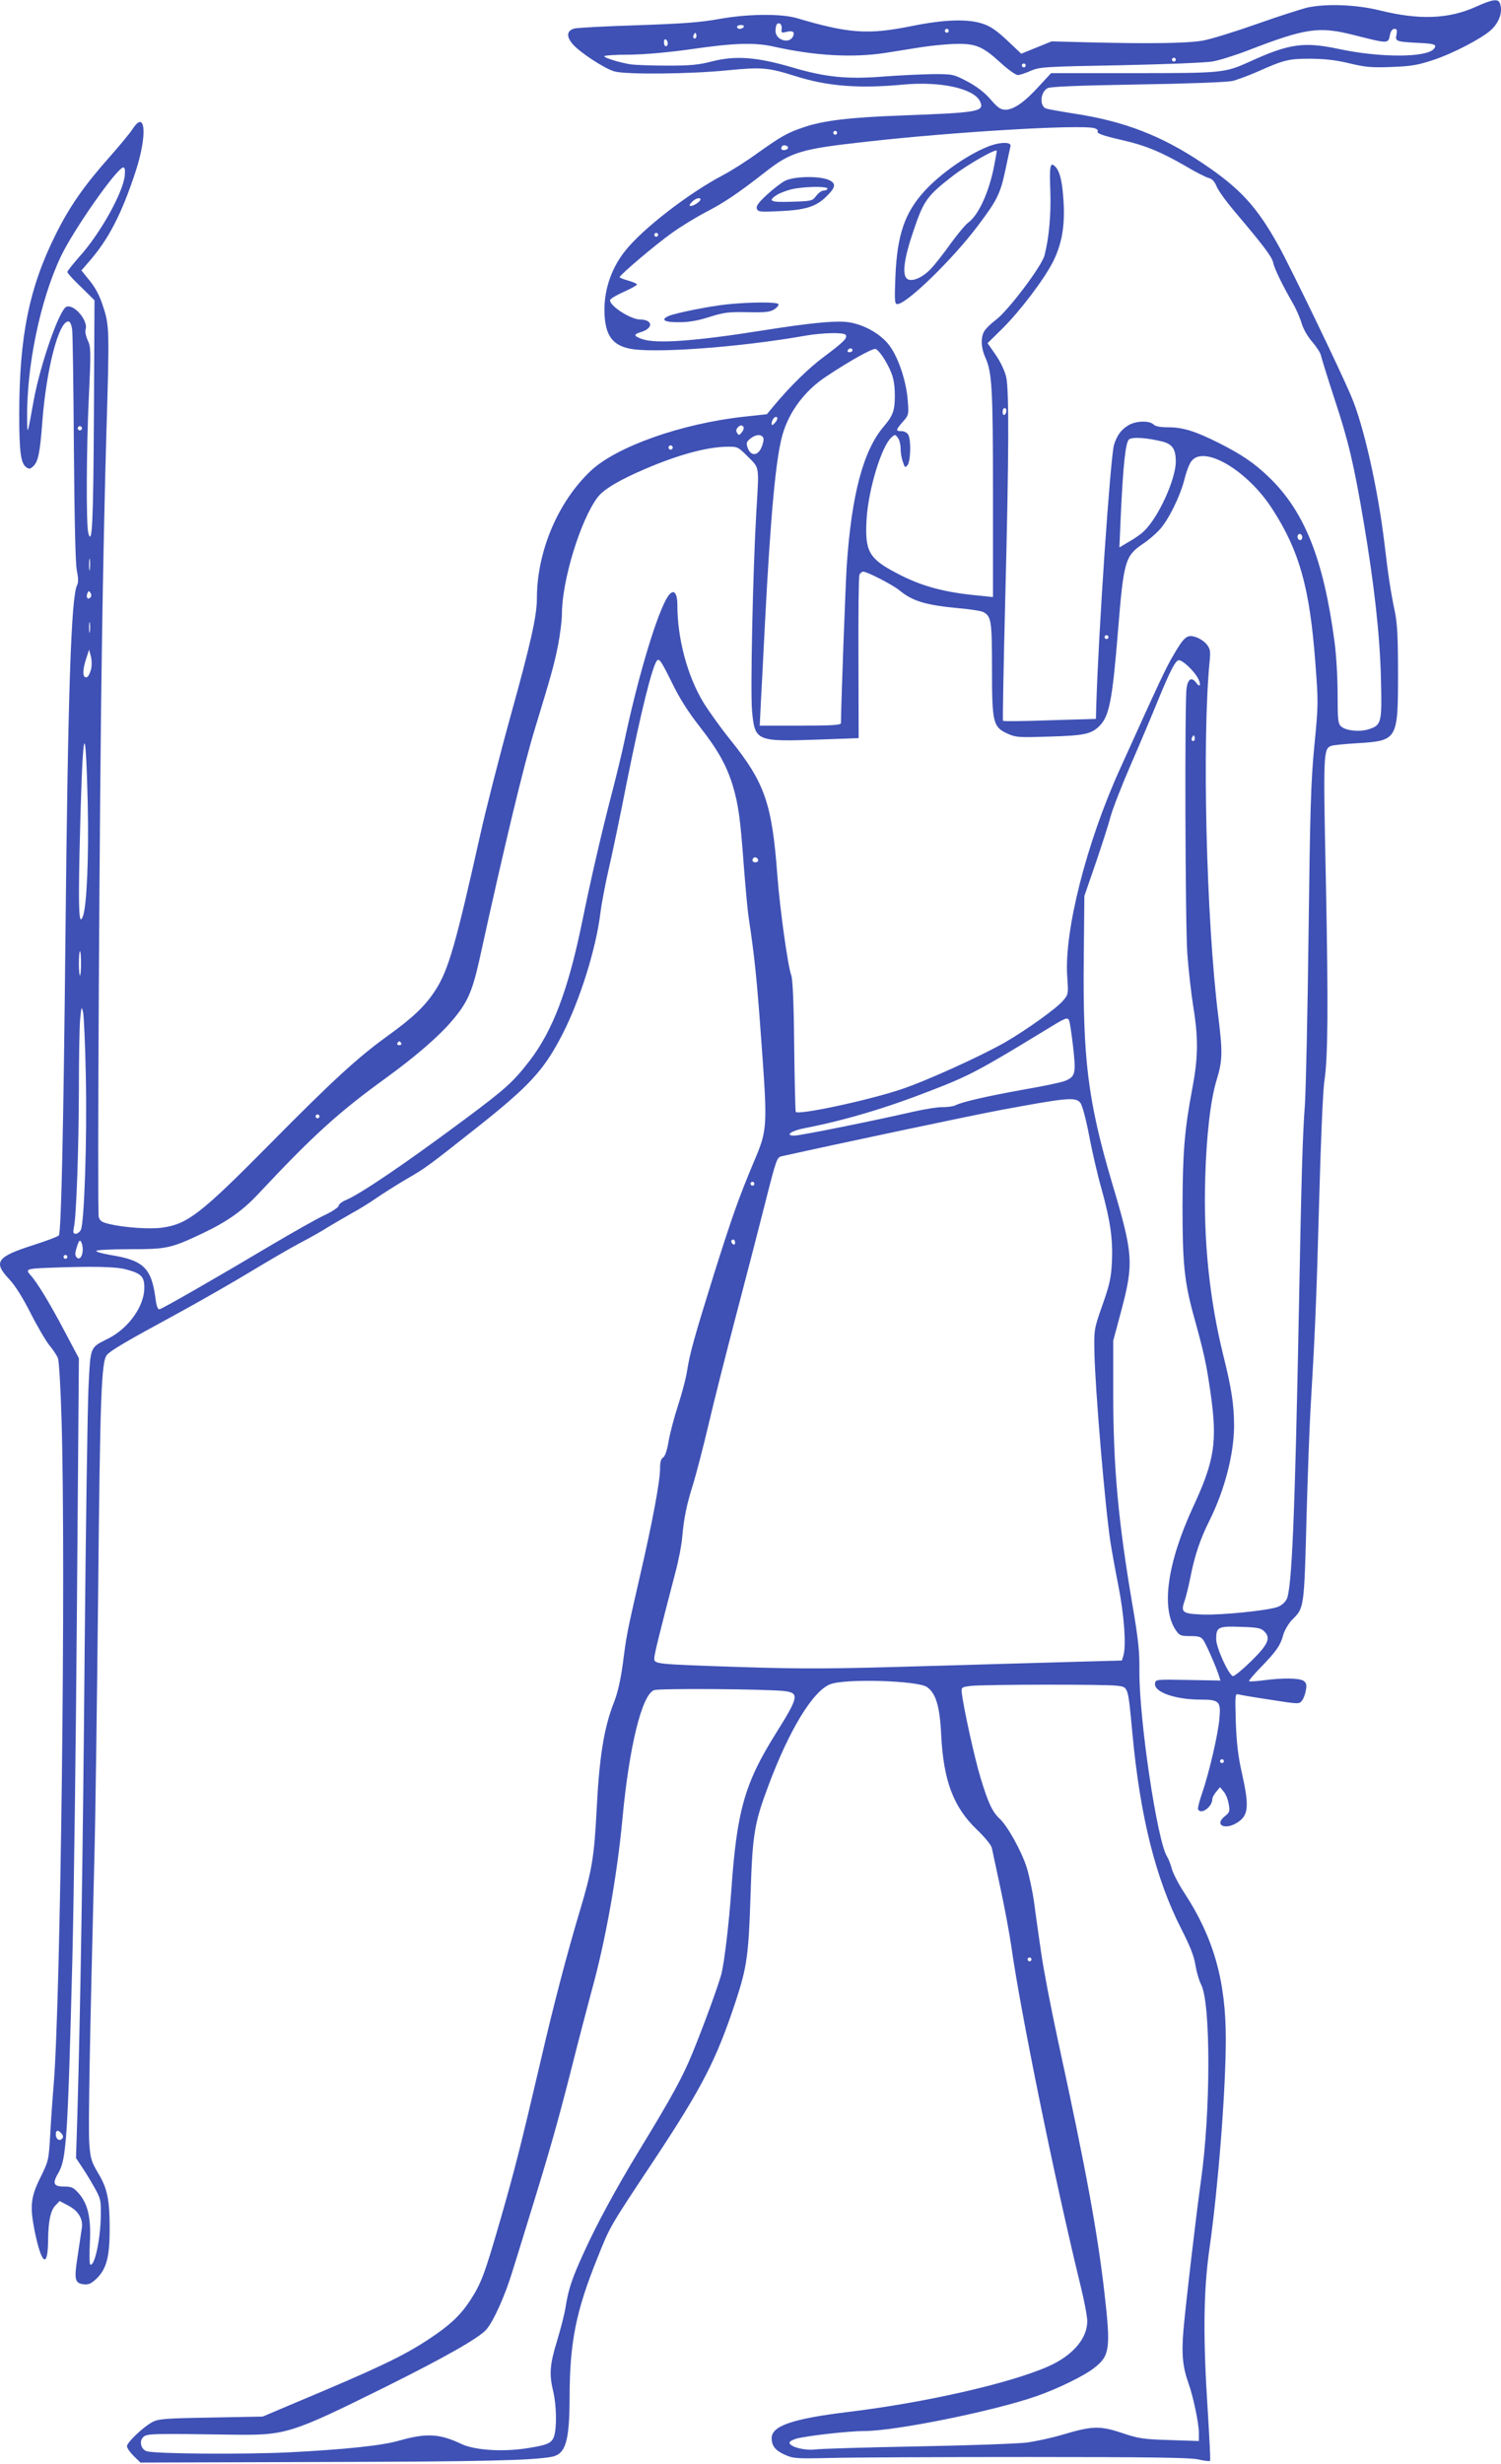 <?xml version="1.0" standalone="no"?>
<!DOCTYPE svg PUBLIC "-//W3C//DTD SVG 20010904//EN"
 "http://www.w3.org/TR/2001/REC-SVG-20010904/DTD/svg10.dtd">
<svg version="1.0" xmlns="http://www.w3.org/2000/svg"
 width="780pt" height="1280pt" viewBox="0 0 780 1280"
 preserveAspectRatio="xMidYMid meet">
<g transform="translate(0,1280) scale(0.1,-0.1)"
fill="#3f51b5" stroke="none">
<path d="M7670 12765 c-142 -64 -294 -70 -500 -19 -121 30 -276 36 -375 15
-33 -8 -152 -46 -265 -86 -113 -40 -239 -79 -280 -86 -80 -14 -276 -17 -590
-9 l-195 5 -79 -32 -79 -32 -72 68 c-53 50 -87 74 -126 87 -77 27 -202 23
-369 -11 -229 -46 -326 -40 -600 41 -82 24 -258 22 -405 -5 -93 -17 -188 -24
-420 -32 -165 -5 -313 -13 -330 -17 -40 -11 -43 -41 -10 -80 36 -43 167 -129
218 -143 59 -17 396 -14 591 6 174 17 208 14 348 -30 171 -54 331 -66 568 -44
188 17 362 -21 393 -88 24 -53 -5 -58 -408 -73 -271 -10 -405 -26 -508 -61
-84 -28 -117 -47 -237 -132 -57 -42 -141 -95 -185 -118 -178 -94 -416 -278
-506 -392 -77 -96 -115 -218 -107 -339 7 -102 42 -149 124 -168 117 -28 575 5
919 66 94 16 201 18 210 4 10 -16 -10 -36 -110 -111 -84 -62 -182 -159 -265
-259 l-35 -42 -120 -13 c-326 -36 -663 -156 -796 -282 -171 -162 -279 -420
-279 -662 0 -90 -32 -234 -136 -608 -57 -206 -129 -488 -160 -627 -127 -568
-164 -697 -233 -803 -52 -80 -116 -141 -251 -238 -153 -111 -281 -228 -612
-563 -354 -358 -424 -412 -555 -430 -64 -9 -197 0 -276 19 -38 9 -48 16 -54
37 -8 34 4 2189 17 2997 5 341 15 811 22 1045 17 569 17 587 -16 687 -18 57
-40 98 -70 135 l-43 53 39 45 c102 116 171 250 243 470 61 186 52 324 -15 221
-14 -22 -68 -87 -120 -146 -131 -147 -209 -259 -279 -400 -140 -279 -191 -534
-191 -940 0 -192 8 -252 36 -272 15 -11 21 -10 36 4 26 23 36 69 48 233 21
273 85 520 135 520 9 0 16 -15 20 -42 3 -24 7 -302 9 -618 3 -377 8 -595 15
-632 8 -40 9 -63 2 -77 -31 -58 -48 -550 -61 -1836 -10 -991 -22 -1524 -34
-1543 -3 -6 -65 -29 -137 -52 -187 -60 -205 -87 -121 -176 31 -33 70 -95 112
-178 36 -71 80 -145 97 -166 18 -21 38 -51 44 -66 6 -17 14 -153 19 -324 23
-766 -5 -3012 -41 -3450 -6 -69 -14 -186 -18 -260 -8 -133 -8 -136 -52 -225
-49 -99 -54 -147 -30 -270 36 -181 70 -206 71 -52 1 97 13 155 39 180 l21 22
47 -25 c51 -27 76 -70 68 -117 -2 -15 -12 -79 -21 -141 -20 -127 -16 -145 34
-150 24 -2 38 5 66 32 50 50 66 113 66 256 0 153 -12 210 -60 290 -35 59 -40
74 -46 155 -6 84 3 552 26 1465 6 206 14 830 20 1385 10 1039 17 1214 46 1246
21 24 101 71 374 219 124 68 293 165 375 215 83 50 195 116 250 145 55 29 123
67 150 85 28 17 82 48 120 70 39 21 97 57 130 80 33 23 103 67 155 98 101 58
114 68 362 264 282 223 355 303 452 492 90 176 174 444 196 628 6 48 25 147
41 218 17 72 62 285 99 475 72 357 131 595 155 619 11 11 22 -5 74 -110 42
-87 86 -156 147 -234 95 -121 141 -204 173 -310 28 -96 38 -166 56 -410 9
-115 20 -239 26 -275 30 -199 42 -315 65 -634 33 -451 32 -466 -36 -626 -81
-193 -113 -283 -210 -590 -104 -334 -125 -410 -140 -505 -6 -38 -27 -117 -46
-175 -19 -58 -41 -141 -49 -184 -8 -51 -19 -82 -29 -88 -11 -6 -16 -24 -16
-58 0 -66 -39 -276 -106 -565 -66 -288 -68 -297 -88 -453 -11 -79 -26 -147
-45 -195 -53 -134 -77 -287 -91 -567 -12 -236 -24 -308 -86 -515 -66 -220
-136 -486 -204 -780 -103 -441 -136 -571 -209 -825 -84 -291 -101 -334 -158
-422 -52 -79 -108 -131 -218 -203 -132 -87 -265 -150 -690 -328 l-170 -72
-270 -5 c-238 -4 -274 -7 -304 -24 -48 -26 -131 -105 -131 -125 0 -10 16 -32
35 -51 l35 -34 933 3 c834 2 1102 8 1204 27 72 14 92 78 93 305 0 289 33 452
145 729 66 165 60 155 289 500 257 388 328 527 430 835 57 175 66 234 76 540
10 324 19 380 92 575 109 293 233 496 323 530 79 30 449 19 501 -14 47 -32 68
-100 75 -251 12 -237 64 -374 185 -490 40 -38 75 -81 78 -95 3 -14 23 -108 45
-210 22 -102 47 -237 56 -300 48 -341 225 -1211 359 -1760 20 -80 36 -165 36
-189 0 -91 -76 -179 -202 -235 -198 -88 -639 -188 -1033 -236 -297 -36 -405
-73 -405 -137 0 -40 19 -64 68 -86 44 -20 59 -21 237 -17 105 3 566 5 1025 5
640 0 848 -3 889 -13 30 -7 56 -10 59 -7 3 2 -3 120 -12 262 -25 383 -22 618
8 833 46 321 86 831 86 1097 0 303 -64 527 -215 758 -29 44 -58 100 -65 124
-6 24 -18 54 -25 65 -51 78 -146 714 -144 966 1 101 -6 165 -35 335 -75 440
-101 722 -101 1105 l0 275 43 160 c64 244 61 290 -49 659 -126 426 -153 644
-147 1181 l3 310 57 165 c31 91 67 201 78 244 12 44 60 167 107 275 47 108
110 257 140 331 64 156 92 210 109 210 19 0 70 -47 95 -86 22 -36 18 -63 -5
-31 -24 32 -43 20 -50 -29 -10 -75 -7 -1215 4 -1379 6 -82 20 -206 31 -275 27
-165 25 -266 -5 -425 -41 -215 -50 -334 -51 -615 0 -293 10 -389 56 -558 57
-206 67 -252 89 -404 37 -256 23 -354 -90 -597 -135 -293 -168 -530 -88 -643
17 -25 26 -28 73 -28 46 0 57 -4 69 -22 16 -24 69 -146 81 -186 l7 -23 -169 3
c-165 3 -168 3 -171 -18 -6 -45 105 -84 237 -84 96 0 106 -9 98 -96 -6 -80
-54 -286 -91 -393 -14 -40 -23 -77 -20 -82 17 -28 74 14 74 55 0 7 9 24 20 37
l20 24 19 -23 c11 -12 22 -41 26 -64 7 -38 5 -44 -20 -64 -56 -44 -2 -74 63
-34 60 37 65 82 26 257 -20 87 -28 157 -32 267 -4 141 -4 148 14 143 11 -3 86
-16 168 -28 145 -23 148 -23 162 -4 8 10 17 34 20 53 5 28 3 38 -11 49 -22 15
-107 17 -210 3 -38 -5 -72 -7 -74 -4 -3 2 25 35 61 72 80 82 103 115 117 170
7 23 27 57 45 76 64 64 63 54 76 551 6 209 15 452 20 540 23 385 31 563 45
1081 8 303 20 584 27 625 19 125 21 387 8 1046 -14 663 -13 682 28 698 10 4
72 10 139 14 205 13 208 18 208 361 0 191 -4 263 -17 325 -21 100 -34 185 -53
347 -34 287 -109 621 -174 771 -61 144 -311 661 -375 777 -114 206 -201 301
-395 431 -214 144 -408 219 -670 259 -71 11 -136 23 -145 26 -35 13 -30 86 8
106 14 8 165 14 466 19 258 4 465 12 493 18 26 6 87 29 135 50 135 60 158 66
272 66 75 -1 133 -7 202 -24 83 -20 116 -23 220 -19 105 4 137 10 221 38 97
32 250 112 295 154 44 40 63 97 46 140 -9 24 -40 19 -124 -19z m-3608 -115
c-3 -20 -1 -22 23 -16 35 9 48 0 35 -25 -21 -39 -90 -16 -90 30 0 15 3 31 7
35 13 13 28 -1 25 -24z m-197 10 c-3 -5 -13 -10 -21 -10 -8 0 -14 5 -14 10 0
6 9 10 21 10 11 0 17 -4 14 -10z m1065 -20 c0 -5 -4 -10 -10 -10 -5 0 -10 5
-10 10 0 6 5 10 10 10 6 0 10 -4 10 -10z m2105 -22 c182 -46 179 -46 188 1 4
20 13 31 23 31 13 0 15 -6 11 -30 -8 -35 -3 -37 116 -43 84 -4 96 -9 78 -31
-38 -46 -280 -46 -491 -1 -183 39 -260 29 -465 -65 -131 -59 -139 -60 -606
-60 l-427 0 -62 -67 c-75 -83 -132 -123 -175 -123 -25 0 -40 10 -77 53 -31 36
-71 67 -120 93 -72 38 -75 39 -178 39 -58 -1 -170 -6 -250 -12 -196 -16 -309
-5 -487 48 -182 53 -291 61 -413 30 -69 -18 -113 -22 -228 -22 -79 0 -165 3
-190 6 -56 8 -142 34 -142 43 0 4 60 8 133 8 83 1 200 12 316 28 225 33 332
36 431 14 215 -48 410 -59 580 -33 52 8 140 22 195 31 55 8 136 16 180 16 98
1 133 -14 228 -101 37 -34 76 -61 86 -61 10 0 40 10 67 22 47 20 69 22 467 29
230 5 446 13 480 20 34 6 118 32 187 59 296 114 364 124 545 78z m-3419 -15
c-10 -10 -19 5 -10 18 6 11 8 11 12 0 2 -7 1 -15 -2 -18z m-146 -29 c0 -8 -4
-14 -10 -14 -5 0 -10 9 -10 21 0 11 5 17 10 14 6 -3 10 -13 10 -21z m2640 -84
c0 -5 -4 -10 -10 -10 -5 0 -10 5 -10 10 0 6 5 10 10 10 6 0 10 -4 10 -10z
m-780 -30 c0 -5 -4 -10 -10 -10 -5 0 -10 5 -10 10 0 6 5 10 10 10 6 0 10 -4
10 -10z m357 -326 c13 -4 20 -10 17 -15 -7 -12 23 -23 132 -48 117 -27 194
-59 320 -131 55 -33 112 -62 126 -65 17 -4 30 -19 40 -43 8 -21 50 -79 94
-131 149 -176 193 -234 200 -265 6 -31 47 -115 103 -213 17 -29 37 -75 45
-103 9 -30 32 -70 56 -97 22 -26 43 -58 45 -72 3 -14 34 -114 69 -221 73 -220
102 -344 152 -640 55 -324 85 -593 90 -815 6 -228 3 -242 -61 -263 -47 -16
-121 -9 -146 14 -16 14 -18 35 -18 168 0 83 -7 205 -16 271 -57 430 -156 678
-341 856 -77 74 -142 118 -263 179 -118 59 -184 80 -258 80 -44 0 -69 5 -79
15 -22 21 -93 19 -131 -5 -37 -22 -59 -53 -74 -101 -19 -67 -80 -959 -92
-1349 l-2 -75 -239 -7 c-132 -5 -241 -6 -244 -3 -2 2 3 291 12 642 19 741 20
1071 5 1143 -7 31 -28 77 -54 115 l-43 62 75 74 c95 94 219 258 266 351 45 92
61 182 54 307 -6 105 -19 162 -44 186 -26 26 -30 4 -25 -129 4 -118 -6 -238
-30 -332 -13 -55 -188 -287 -253 -336 -27 -20 -54 -47 -61 -60 -19 -34 -16
-87 7 -137 34 -76 39 -160 39 -709 l0 -534 -67 7 c-187 17 -305 49 -435 118
-143 75 -164 113 -155 277 9 155 77 380 129 427 19 17 20 17 34 -2 8 -10 14
-35 14 -55 0 -21 5 -52 12 -70 10 -31 12 -32 25 -15 15 22 18 128 3 156 -6 11
-21 19 -35 19 -32 0 -31 5 6 48 31 35 32 37 26 113 -8 101 -49 223 -96 285
-48 64 -146 116 -231 122 -67 5 -200 -9 -415 -43 -363 -58 -564 -72 -637 -47
-46 16 -48 25 -6 37 64 20 61 64 -5 65 -49 0 -157 69 -157 100 0 7 32 26 70
43 39 17 70 35 70 39 0 4 -20 13 -45 20 -25 7 -45 15 -45 18 0 11 184 167 268
227 48 35 130 85 182 112 93 48 164 96 304 205 136 107 186 122 531 160 453
51 1108 90 1182 70z m-1337 -24 c0 -5 -4 -10 -10 -10 -5 0 -10 5 -10 10 0 6 5
10 10 10 6 0 10 -4 10 -10z m-256 -81 c-7 -11 -34 -12 -34 -1 0 14 11 21 26
15 8 -3 11 -9 8 -14z m-3446 -144 c-11 -90 -128 -300 -235 -418 -34 -39 -63
-75 -63 -80 0 -6 32 -41 71 -78 l70 -69 -3 -597 c-3 -557 -9 -684 -29 -613
-12 41 -10 448 3 715 11 232 10 253 -6 287 -10 21 -15 46 -11 57 14 45 -60
133 -100 117 -36 -14 -135 -296 -170 -487 -33 -184 -33 -182 -34 -99 -4 275
68 621 175 847 67 141 293 463 325 463 8 0 10 -15 7 -45z m2992 -121 c0 -11
-34 -33 -49 -34 -11 0 -10 5 4 20 17 19 45 27 45 14z m-220 -184 c0 -5 -4 -10
-10 -10 -5 0 -10 5 -10 10 0 6 5 10 10 10 6 0 10 -4 10 -10z m1010 -600 c0 -5
-7 -10 -16 -10 -8 0 -12 5 -9 10 3 6 10 10 16 10 5 0 9 -4 9 -10z m168 -50
c41 -69 52 -109 52 -187 0 -75 -10 -103 -56 -157 -108 -125 -169 -356 -194
-726 -7 -116 -29 -708 -30 -817 0 -10 -49 -13 -211 -13 l-211 0 6 123 c4 67
13 250 21 407 30 576 57 860 91 980 34 121 116 230 226 303 120 80 241 148
258 144 8 -1 30 -27 48 -57z m632 -264 c0 -8 -4 -18 -10 -21 -5 -3 -10 3 -10
14 0 12 5 21 10 21 6 0 10 -6 10 -14z m-1204 -64 c-14 -14 -16 -14 -16 -1 0
20 23 44 29 28 2 -6 -4 -18 -13 -27z m-3602 -33 c-3 -5 -10 -7 -15 -3 -5 3 -7
10 -3 15 3 5 10 7 15 3 5 -3 7 -10 3 -15z m3440 12 c3 -4 -1 -17 -9 -27 -13
-16 -16 -17 -24 -4 -7 9 -6 19 1 27 12 15 25 17 32 4z m103 -57 c3 -9 -2 -31
-11 -51 -20 -43 -55 -43 -71 1 -8 24 -6 31 14 47 28 23 59 25 68 3z m2073 -18
c52 -13 70 -39 70 -104 0 -93 -92 -294 -167 -363 -15 -15 -50 -39 -77 -54
l-49 -29 7 160 c12 265 25 387 43 401 18 14 92 9 173 -11z m-2546 -37 c-3 -5
-10 -7 -15 -3 -5 3 -7 10 -3 15 3 5 10 7 15 3 5 -3 7 -10 3 -15z m393 -42 c61
-62 58 -42 43 -292 -18 -314 -31 -928 -22 -1028 15 -159 20 -161 356 -149
l198 7 -1 415 c-1 229 1 424 5 433 3 9 13 17 20 17 21 0 154 -69 188 -97 67
-56 137 -77 309 -93 59 -5 116 -14 127 -20 41 -22 45 -44 45 -295 0 -282 5
-303 84 -338 40 -18 60 -19 210 -14 182 5 221 13 262 53 53 51 69 129 99 499
29 359 37 386 127 448 27 17 65 50 86 72 47 49 110 176 133 268 9 37 25 79 36
92 66 84 292 -50 420 -250 141 -218 194 -410 223 -795 16 -209 16 -221 -5
-435 -18 -189 -22 -326 -30 -975 -5 -415 -14 -816 -19 -890 -12 -159 -18 -365
-31 -1055 -21 -1088 -37 -1461 -64 -1514 -9 -17 -29 -34 -48 -40 -54 -19 -294
-43 -390 -39 -102 4 -113 11 -93 68 7 20 21 75 30 121 23 116 50 199 100 299
79 158 127 345 128 490 0 109 -13 196 -55 364 -73 294 -105 604 -95 926 6 219
28 408 59 508 31 101 32 145 9 331 -63 504 -85 1440 -45 1846 5 52 3 64 -15
87 -12 15 -37 32 -57 38 -45 15 -60 3 -117 -95 -38 -64 -73 -139 -277 -590
-175 -385 -291 -845 -274 -1080 6 -89 6 -91 -21 -123 -33 -40 -190 -152 -300
-216 -125 -72 -416 -204 -544 -246 -174 -58 -540 -136 -546 -116 -2 6 -6 162
-8 346 -2 223 -8 344 -15 363 -17 41 -59 342 -72 514 -28 379 -65 486 -246
711 -50 62 -112 149 -139 193 -83 137 -135 332 -135 505 0 67 -20 87 -48 47
-54 -78 -155 -411 -226 -748 -14 -67 -42 -181 -61 -255 -60 -229 -114 -465
-161 -695 -71 -346 -151 -558 -271 -715 -86 -111 -123 -145 -335 -303 -313
-233 -543 -389 -621 -422 -20 -8 -37 -22 -37 -29 0 -8 -33 -30 -73 -49 -41
-19 -168 -91 -283 -159 -270 -161 -559 -327 -575 -330 -9 -2 -16 16 -21 57
-21 158 -63 198 -235 225 -40 7 -73 16 -73 21 0 5 76 9 173 9 195 0 214 4 381
83 128 61 207 117 290 206 283 302 415 422 661 600 153 111 276 217 345 299
78 91 104 150 140 310 131 598 232 1018 290 1207 88 288 101 337 121 438 10
54 19 124 19 156 0 175 97 491 186 608 31 41 114 90 245 146 172 74 320 114
423 116 59 1 60 1 113 -52z m2878 -427 c-5 -8 -11 -8 -17 -2 -6 6 -7 16 -3 22
5 8 11 8 17 2 6 -6 7 -16 3 -22z m-6298 -157 c-2 -16 -4 -5 -4 22 0 28 2 40 4
28 2 -13 2 -35 0 -50z m3 -147 c-14 -14 -24 0 -16 21 6 15 8 15 16 3 6 -9 5
-19 0 -24z m-3 -178 c-2 -13 -4 -3 -4 22 0 25 2 35 4 23 2 -13 2 -33 0 -45z
m5293 -28 c0 -5 -4 -10 -10 -10 -5 0 -10 5 -10 10 0 6 5 10 10 10 6 0 10 -4
10 -10z m-5287 -168 c-5 -20 -14 -37 -21 -40 -22 -7 -25 29 -7 87 l18 56 9
-34 c5 -19 6 -49 1 -69z m5733 -369 c-10 -10 -19 5 -10 18 6 11 8 11 12 0 2
-7 1 -15 -2 -18z m-5750 -333 c6 -271 -5 -528 -25 -580 -20 -54 -24 18 -18
319 15 663 31 765 43 261z m3484 -291 c0 -5 -7 -9 -15 -9 -15 0 -20 12 -9 23
8 8 24 -1 24 -14z m-3519 -534 c0 -31 -2 -59 -5 -63 -3 -3 -6 25 -6 63 0 38 3
66 6 63 3 -4 5 -32 5 -63z m25 -590 c7 -319 -8 -761 -26 -795 -6 -11 -18 -20
-27 -20 -12 0 -14 7 -9 33 13 58 25 407 26 718 0 168 3 335 7 370 6 60 7 62
15 29 4 -19 11 -170 14 -335z m5109 295 c4 -6 13 -67 21 -135 16 -141 13 -158
-40 -180 -18 -8 -113 -28 -212 -45 -191 -34 -325 -65 -358 -82 -11 -6 -41 -10
-66 -10 -25 1 -94 -10 -155 -24 -201 -46 -586 -124 -617 -124 -52 0 -16 26 55
39 209 41 419 103 657 196 197 76 251 105 584 308 114 70 121 73 131 57z
m-3470 -120 c3 -5 -1 -10 -10 -10 -9 0 -13 5 -10 10 3 6 8 10 10 10 2 0 7 -4
10 -10z m3528 -308 c10 -11 29 -79 47 -173 16 -85 45 -210 65 -279 45 -162 59
-260 53 -378 -4 -82 -12 -117 -49 -222 -43 -122 -44 -128 -42 -240 3 -183 55
-807 84 -995 6 -38 24 -140 41 -225 30 -153 41 -308 26 -361 l-8 -26 -217 -6
c-120 -3 -481 -14 -803 -23 -504 -15 -637 -15 -960 -5 -444 15 -450 15 -450
45 0 20 24 118 109 444 17 62 33 146 36 185 9 99 22 166 57 277 16 52 52 190
79 305 27 116 94 381 149 590 55 209 120 461 145 560 60 237 62 242 88 248
269 60 1000 215 1142 241 339 63 382 67 408 38z m-3953 -72 c0 -5 -4 -10 -10
-10 -5 0 -10 5 -10 10 0 6 5 10 10 10 6 0 10 -4 10 -10z m2260 -350 c0 -5 -4
-10 -10 -10 -5 0 -10 5 -10 10 0 6 5 10 10 10 6 0 10 -4 10 -10z m-3490 -340
c0 -37 -16 -58 -31 -43 -10 10 -10 21 0 54 10 31 15 39 22 28 5 -8 9 -25 9
-39z m3390 34 c0 -8 -4 -12 -10 -9 -5 3 -10 10 -10 16 0 5 5 9 10 9 6 0 10 -7
10 -16z m-3470 -74 c0 -5 -4 -10 -10 -10 -5 0 -10 5 -10 10 0 6 5 10 10 10 6
0 10 -4 10 -10z m305 -65 c79 -21 95 -37 95 -95 0 -96 -81 -210 -187 -264 -97
-49 -92 -37 -103 -251 -5 -104 -14 -716 -20 -1360 -9 -1082 -22 -1869 -38
-2424 l-7 -223 28 -42 c15 -22 45 -70 65 -106 35 -62 37 -69 36 -150 -2 -127
-33 -268 -55 -255 -4 3 -5 54 -2 113 7 128 -10 202 -58 257 -27 30 -37 35 -75
35 -57 0 -63 16 -30 72 41 72 48 175 72 1108 8 322 19 1156 24 1854 l10 1269
-72 136 c-75 143 -146 261 -181 298 -25 28 -18 32 88 36 230 9 353 7 410 -8z
m5916 -1882 c34 -34 18 -68 -72 -156 -44 -43 -86 -77 -92 -75 -23 7 -87 148
-87 192 0 63 10 68 127 64 89 -3 106 -6 124 -25z m-766 -281 c59 -8 56 2 80
-252 40 -429 121 -751 253 -1010 46 -90 67 -143 74 -189 6 -36 19 -81 30 -102
50 -97 50 -663 -2 -1024 -26 -189 -77 -623 -90 -769 -11 -125 -4 -194 26 -278
24 -66 54 -208 54 -257 l0 -43 -152 5 c-138 4 -162 8 -248 37 -114 38 -154 37
-308 -9 -57 -17 -141 -35 -187 -41 -46 -6 -301 -15 -567 -20 -266 -5 -505 -12
-533 -16 -53 -6 -125 12 -132 33 -3 7 12 16 34 23 54 15 275 40 356 40 161 0
673 104 893 181 110 38 253 108 303 149 78 61 83 101 51 382 -37 323 -97 649
-241 1311 -38 175 -78 384 -89 465 -12 81 -28 196 -36 256 -8 59 -26 143 -39
185 -27 84 -99 214 -140 252 -38 35 -60 82 -99 211 -32 104 -90 371 -98 443
-3 29 -1 30 47 36 69 8 699 9 760 1z m-1727 -28 c77 -10 72 -31 -47 -221 -162
-259 -202 -401 -231 -818 -12 -170 -36 -370 -51 -430 -16 -60 -94 -274 -150
-410 -51 -125 -107 -228 -276 -505 -122 -200 -223 -387 -290 -535 -60 -131
-79 -188 -93 -276 -5 -36 -26 -117 -45 -180 -38 -124 -42 -173 -20 -264 17
-71 19 -189 4 -233 -12 -36 -36 -46 -150 -63 -124 -18 -263 -8 -330 23 -115
55 -183 58 -325 18 -89 -26 -283 -46 -575 -61 -232 -11 -693 -8 -737 6 -29 10
-40 51 -18 73 18 19 48 19 461 13 279 -4 303 3 790 244 314 156 496 259 533
303 37 43 97 176 135 302 20 63 57 183 82 265 109 352 150 496 220 770 40 160
90 349 109 420 72 259 133 598 161 900 35 373 101 641 164 664 26 10 591 6
679 -5z m2282 -364 c0 -5 -4 -10 -10 -10 -5 0 -10 5 -10 10 0 6 5 10 10 10 6
0 10 -4 10 -10z m-1000 -1030 c0 -5 -4 -10 -10 -10 -5 0 -10 5 -10 10 0 6 5
10 10 10 6 0 10 -4 10 -10z m-5040 -905 c9 -11 10 -19 2 -27 -14 -14 -32 -1
-32 23 0 23 13 25 30 4z"/>
<path d="M5128 12036 c-107 -44 -244 -141 -324 -229 -103 -113 -142 -228 -151
-444 -5 -126 -4 -143 10 -143 48 0 289 234 420 409 99 132 115 163 142 290 12
58 24 113 26 121 7 25 -59 23 -123 -4z m52 -20 c0 -2 -6 -37 -14 -78 -26 -135
-81 -256 -135 -295 -16 -12 -57 -62 -92 -110 -34 -48 -80 -107 -103 -131 -44
-46 -100 -69 -123 -50 -26 22 -15 107 35 252 52 154 70 179 203 282 78 60 229
146 229 130z"/>
<path d="M4078 11860 c-20 -11 -63 -44 -94 -73 -44 -41 -56 -58 -51 -72 7 -16
18 -17 120 -12 131 6 187 23 239 74 52 50 55 71 13 89 -52 21 -181 18 -227 -6z
m222 -40 c0 -5 -9 -10 -19 -10 -11 0 -28 -12 -39 -27 -20 -27 -24 -28 -126
-31 -111 -4 -128 3 -81 34 13 9 46 22 72 29 58 16 193 19 193 5z"/>
<path d="M3780 11219 c-95 -10 -269 -45 -306 -61 -44 -20 -21 -33 57 -32 51 0
100 9 158 28 73 23 98 26 196 24 93 -2 117 1 139 15 15 10 24 22 21 27 -7 12
-145 11 -265 -1z"/>
</g>
</svg>
